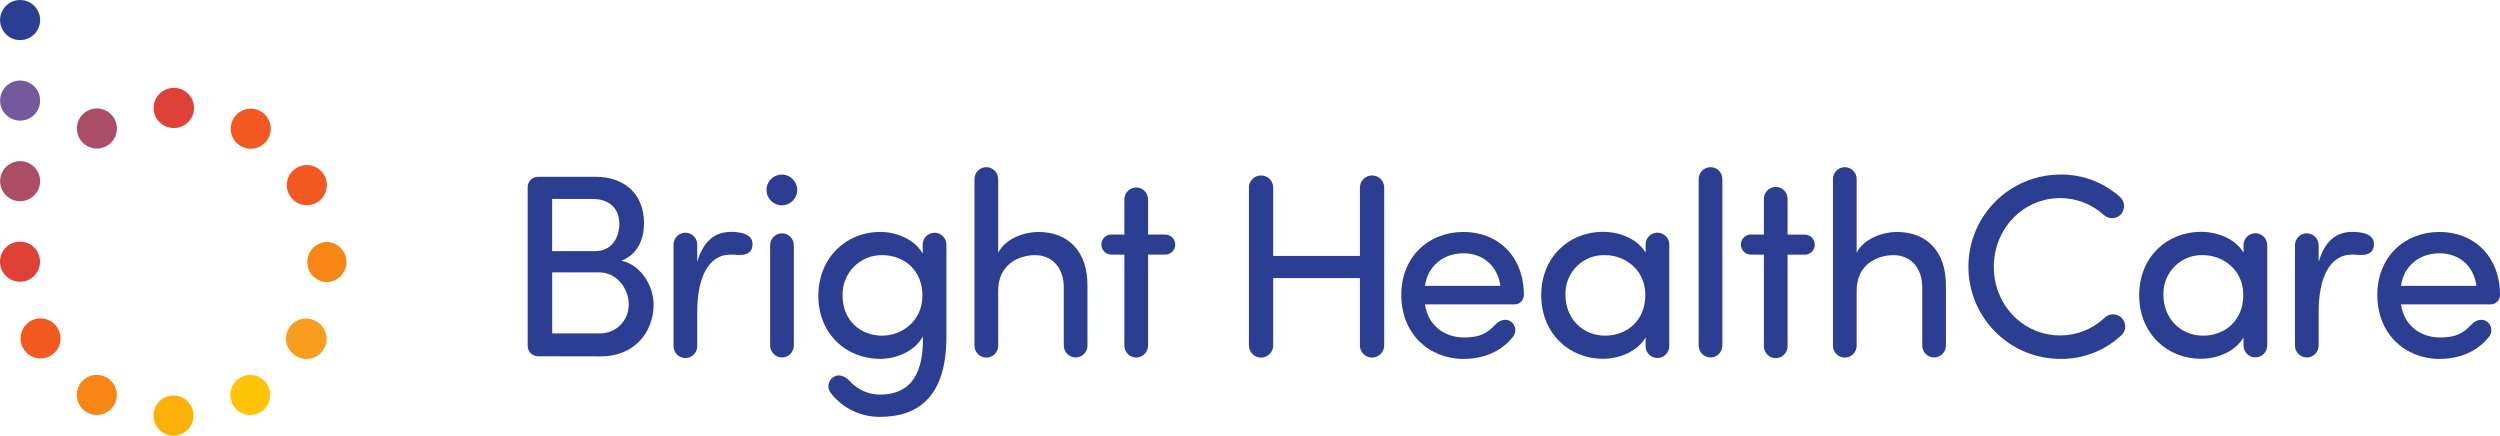 <svg xmlns="http://www.w3.org/2000/svg" width="264" height="46" viewBox="0 0 264 46" fill="none"><path d="M18.323 41.765C17.155 41.765 16.209 42.713 16.209 43.883C16.209 45.052 17.155 46 18.323 46C19.49 46 20.437 45.049 20.433 43.879C20.433 42.713 19.487 41.765 18.323 41.765Z" fill="#FCB00A"></path><path d="M2.124 0C0.956 0 0.01 0.948 0.01 2.117C0.01 3.287 0.956 4.235 2.124 4.235C3.291 4.235 4.237 3.287 4.237 2.117C4.234 0.945 3.291 0 2.124 0Z" fill="#2C3E92"></path><path d="M2.124 17.013C0.956 17.013 0.01 17.96 0.01 19.13C0.01 20.299 0.956 21.247 2.124 21.247C3.291 21.247 4.237 20.299 4.237 19.13C4.234 17.964 3.288 17.019 2.124 17.016V17.013Z" fill="#AC4D66"></path><path d="M2.124 8.505C0.956 8.505 0.01 9.453 0.01 10.622C0.01 11.792 0.956 12.739 2.124 12.739C3.291 12.739 4.237 11.792 4.237 10.622C4.237 9.453 3.291 8.508 2.124 8.505Z" fill="#74599C"></path><path d="M2.127 25.517C0.962 25.508 0.01 26.443 0 27.609C0 27.615 0 27.625 0 27.631C0 28.801 0.943 29.749 2.111 29.752C3.278 29.752 4.225 28.807 4.228 27.638C4.228 26.468 3.285 25.521 2.117 25.517H2.13H2.127Z" fill="#DE4236"></path><path d="M2.245 35.192C2.098 35.735 2.175 36.313 2.457 36.798C3.041 37.807 4.334 38.151 5.341 37.566C6.348 36.981 6.691 35.686 6.108 34.678C5.524 33.669 4.234 33.325 3.227 33.906C2.743 34.186 2.387 34.649 2.245 35.192Z" fill="#F15920"></path><path d="M11.278 39.87C10.268 39.288 8.979 39.632 8.392 40.641C7.805 41.653 8.151 42.948 9.161 43.536C10.172 44.124 11.465 43.777 12.052 42.764C12.639 41.752 12.292 40.458 11.282 39.87H11.278Z" fill="#F78614"></path><path d="M12.276 14.118C12.578 12.987 11.911 11.827 10.781 11.525C9.652 11.223 8.494 11.891 8.193 13.022C8.048 13.565 8.122 14.143 8.404 14.632C8.975 15.618 10.223 15.975 11.227 15.435L11.278 15.406C11.769 15.13 12.129 14.667 12.276 14.121V14.118Z" fill="#AC4D66"></path><path d="M18.339 9.282C17.171 9.282 16.225 10.23 16.225 11.4C16.225 12.569 17.171 13.517 18.339 13.517H18.377C19.545 13.517 20.491 12.569 20.491 11.4C20.491 10.23 19.545 9.282 18.377 9.282L18.332 9.144L18.339 9.282Z" fill="#DE4236"></path><path d="M24.652 12.527C24.065 13.533 24.402 14.821 25.402 15.413C25.406 15.413 25.412 15.419 25.415 15.419C25.736 15.609 26.105 15.708 26.477 15.708C27.645 15.708 28.591 14.76 28.591 13.591C28.591 12.421 27.645 11.473 26.477 11.473C25.723 11.473 25.027 11.875 24.649 12.527H24.652Z" fill="#F15920"></path><path d="M30.358 18.995C30.054 20.126 30.721 21.289 31.85 21.594C32.979 21.9 34.14 21.231 34.445 20.1C34.75 18.969 34.083 17.806 32.953 17.501C32.411 17.353 31.834 17.43 31.346 17.71C30.859 17.989 30.503 18.452 30.358 18.995Z" fill="#F15920"></path><path d="M34.557 25.553C33.393 25.553 32.45 26.5 32.447 27.667C32.444 28.833 33.383 29.781 34.548 29.784C34.548 29.784 34.551 29.784 34.554 29.784C35.722 29.739 36.63 28.756 36.585 27.587C36.543 26.481 35.658 25.598 34.554 25.553H34.557Z" fill="#F78614"></path><path d="M33.435 33.955C32.444 33.338 31.141 33.64 30.522 34.636C29.906 35.629 30.208 36.933 31.202 37.553C31.237 37.576 31.276 37.598 31.311 37.617C31.632 37.807 31.998 37.903 32.37 37.903C33.534 37.91 34.484 36.968 34.49 35.799C34.493 35.041 34.089 34.337 33.435 33.958V33.955Z" fill="#F89D1D"></path><path d="M28.261 40.654C27.677 39.642 26.384 39.294 25.373 39.879L25.306 39.918C24.318 40.541 24.02 41.846 24.642 42.838C25.03 43.455 25.707 43.831 26.432 43.828C26.801 43.828 27.167 43.728 27.487 43.545C28.495 42.957 28.841 41.666 28.261 40.654Z" fill="#FEC407"></path><path d="M56.794 37.621C56.197 37.608 55.722 37.119 55.722 36.522V19.769C55.722 19.172 56.197 18.68 56.794 18.667H62.872C66.035 18.667 68.005 20.566 68.005 23.567C68.005 25.174 67.402 26.844 65.615 27.532C67.732 27.972 69.022 30.256 69.022 32.155C69.022 35.102 66.962 37.633 63.472 37.633L56.794 37.621ZM62.872 26.517C64.55 26.517 65.4 25.17 65.4 23.625C65.4 21.974 64.303 21.01 62.6 21.01H58.304V26.517H62.872ZM58.311 28.766V35.208H63.366C65.031 35.214 66.385 33.871 66.391 32.203C66.391 32.168 66.391 32.133 66.391 32.097C66.391 30.581 65.211 28.766 63.286 28.766H58.311Z" fill="#2C3E92"></path><path d="M77.157 26.886C74.683 26.886 73.628 29.527 73.628 32.943V36.493C73.663 37.184 73.131 37.772 72.441 37.807C71.751 37.842 71.165 37.309 71.129 36.618C71.129 36.576 71.129 36.535 71.129 36.493V25.89C71.094 25.199 71.626 24.611 72.316 24.576C73.006 24.541 73.593 25.074 73.628 25.765C73.628 25.806 73.628 25.848 73.628 25.89V27.654C74.289 25.405 75.527 24.486 77.202 24.486C78.138 24.486 79.675 24.679 79.447 26.028C79.309 26.828 78.594 26.992 77.715 26.909C77.529 26.889 77.343 26.883 77.157 26.886Z" fill="#2C3E92"></path><path d="M83.829 25.893C83.829 25.203 83.271 24.64 82.581 24.637C81.891 24.637 81.33 25.196 81.327 25.887V36.493C81.327 37.184 81.885 37.746 82.575 37.749C83.264 37.749 83.826 37.19 83.829 36.499V25.893ZM84.188 20.058C84.188 19.162 83.46 18.433 82.565 18.433C81.67 18.433 80.942 19.162 80.942 20.058C80.942 20.955 81.67 21.684 82.565 21.684C83.46 21.684 84.185 20.955 84.188 20.058Z" fill="#2C3E92"></path><path d="M92.904 41.669C95.678 41.669 97.465 40.098 97.465 35.831C97.468 35.728 97.462 35.629 97.439 35.529C96.67 37.042 94.716 37.897 92.933 37.897C89.404 37.897 86.418 35.307 86.418 31.236C86.418 27.166 89.414 24.489 92.933 24.489C94.716 24.489 96.586 25.289 97.439 26.777V25.893C97.404 25.203 97.937 24.614 98.626 24.579C99.316 24.544 99.903 25.077 99.938 25.768C99.938 25.81 99.938 25.852 99.938 25.893V35.667C99.913 41.724 97.135 44.021 92.904 44.021C90.841 44.034 88.894 43.063 87.656 41.409C87.316 40.866 87.479 40.149 88.021 39.809C88.037 39.799 88.05 39.789 88.066 39.783C88.589 39.462 89.276 39.728 89.77 40.278C90.575 41.158 91.71 41.663 92.904 41.669ZM93.151 26.941C90.873 26.915 89.006 28.743 88.977 31.024C88.977 31.085 88.977 31.146 88.977 31.207C88.977 33.823 90.844 35.445 93.147 35.445C95.21 35.445 97.407 33.932 97.407 31.207C97.407 28.483 95.428 26.941 93.147 26.941H93.151Z" fill="#2C3E92"></path><path d="M114.838 36.493C114.838 37.184 114.28 37.746 113.591 37.749C112.901 37.749 112.34 37.19 112.336 36.499V30.356C112.336 28.239 111.072 26.944 109.315 26.944C107.557 26.944 105.408 27.933 105.408 30.697V36.506C105.408 37.197 104.849 37.759 104.16 37.762C103.47 37.762 102.909 37.203 102.905 36.512V18.908C102.905 18.218 103.464 17.655 104.153 17.652C104.843 17.652 105.404 18.211 105.408 18.902V26.697C106.177 25.154 108.237 24.492 109.639 24.492C112.846 24.492 114.861 26.587 114.835 30.192V36.496L114.838 36.493Z" fill="#2C3E92"></path><path d="M117.36 26.886C116.776 26.886 116.301 26.411 116.301 25.826C116.301 25.241 116.776 24.765 117.36 24.765H118.733V21.055C118.733 20.364 119.291 19.802 119.98 19.798C120.67 19.798 121.231 20.357 121.235 21.048V24.769H123.047C123.631 24.769 124.106 25.244 124.106 25.829C124.106 26.414 123.631 26.889 123.047 26.889H121.235V36.496C121.235 37.187 120.677 37.749 119.987 37.752C119.297 37.752 118.736 37.193 118.733 36.502V26.892L117.36 26.886Z" fill="#2C3E92"></path><path d="M143.606 29.363H134.451V36.477C134.451 37.187 133.877 37.762 133.168 37.762C132.459 37.762 131.885 37.187 131.885 36.477V19.811C131.885 19.101 132.459 18.526 133.168 18.526C133.877 18.526 134.451 19.101 134.451 19.811V27.024H143.606V19.811C143.606 19.101 144.18 18.526 144.889 18.526C145.598 18.526 146.172 19.101 146.172 19.811V36.477C146.172 37.187 145.598 37.762 144.889 37.762C144.18 37.762 143.606 37.187 143.606 36.477V29.363Z" fill="#2C3E92"></path><path d="M150.474 32.142C150.775 34.289 152.453 35.638 154.624 35.638C156.164 35.638 157.014 35.253 157.893 34.289C158.362 33.768 159.077 33.601 159.571 33.968C160.065 34.337 160.164 35.037 159.795 35.532C158.557 37.142 156.633 37.903 154.544 37.903C150.891 37.903 147.975 35.233 147.975 31.156C147.975 27.079 150.891 24.492 154.544 24.492C158.198 24.492 160.921 27.082 160.921 31.156C160.921 31.702 160.482 32.142 159.937 32.142C159.937 32.142 159.933 32.142 159.93 32.142H150.474ZM158.445 30.189C158.124 28.043 156.604 26.748 154.541 26.748C152.478 26.748 150.775 28.033 150.474 30.189H158.445Z" fill="#2C3E92"></path><path d="M173.775 35.638C172.922 37.097 171.051 37.887 169.265 37.887C165.736 37.887 162.753 35.243 162.753 31.169C162.753 27.095 165.749 24.48 169.265 24.48C171.051 24.48 172.922 25.225 173.775 26.684V25.884C173.74 25.193 174.272 24.605 174.962 24.57C175.651 24.534 176.238 25.067 176.274 25.758C176.274 25.8 176.274 25.842 176.274 25.887V36.49C176.309 37.18 175.777 37.768 175.087 37.804C174.397 37.839 173.81 37.306 173.775 36.615C173.775 36.573 173.775 36.531 173.775 36.486V35.638ZM169.486 26.941C167.25 26.87 165.383 28.631 165.316 30.867C165.316 30.963 165.316 31.056 165.316 31.153C165.316 33.685 167.183 35.445 169.486 35.445C171.789 35.445 173.746 33.877 173.746 31.153C173.746 28.428 171.545 26.941 169.486 26.941Z" fill="#2C3E92"></path><path d="M181.881 36.493C181.881 37.184 181.323 37.746 180.633 37.749C179.943 37.749 179.382 37.19 179.379 36.499V18.905C179.379 18.214 179.937 17.652 180.627 17.649C181.316 17.649 181.878 18.208 181.881 18.899V36.493Z" fill="#2C3E92"></path><path d="M184.893 26.886C184.309 26.886 183.834 26.411 183.834 25.826C183.834 25.241 184.309 24.765 184.893 24.765H186.269V21.055C186.234 20.364 186.766 19.776 187.456 19.74C188.146 19.705 188.733 20.238 188.768 20.929C188.768 20.971 188.768 21.013 188.768 21.058V24.775H190.584C191.167 24.775 191.642 25.251 191.642 25.835C191.642 26.42 191.167 26.896 190.584 26.896H188.768V36.502C188.803 37.193 188.271 37.781 187.581 37.817C186.891 37.852 186.304 37.319 186.269 36.628C186.269 36.586 186.269 36.544 186.269 36.499V26.892L184.893 26.886Z" fill="#2C3E92"></path><path d="M205.49 36.493C205.49 37.184 204.932 37.746 204.242 37.749C203.553 37.749 202.991 37.19 202.988 36.499V30.356C202.988 28.239 201.724 26.944 199.966 26.944C198.209 26.944 196.063 27.933 196.063 30.697V36.506C196.063 37.197 195.504 37.759 194.815 37.762C194.125 37.762 193.564 37.203 193.56 36.512V18.908C193.56 18.218 194.119 17.655 194.808 17.652C195.498 17.652 196.059 18.211 196.063 18.902V26.697C196.832 25.154 198.892 24.492 200.294 24.492C203.501 24.492 205.516 26.587 205.49 30.192V36.496V36.493Z" fill="#2C3E92"></path><path d="M217.58 18.433C219.899 18.404 222.148 19.249 223.874 20.801C224.384 21.267 224.442 22.051 224.012 22.59C223.55 23.13 222.742 23.191 222.203 22.732C222.203 22.732 222.203 22.732 222.199 22.732C220.939 21.572 219.293 20.923 217.58 20.916C213.625 20.916 210.546 24.165 210.546 28.181C210.546 32.197 213.625 35.423 217.58 35.423C219.293 35.413 220.939 34.764 222.199 33.604C222.681 33.084 223.492 33.052 224.012 33.534C224.532 34.016 224.564 34.828 224.082 35.349C224.018 35.416 223.948 35.477 223.874 35.532C222.148 37.087 219.899 37.932 217.58 37.9C212.214 37.9 207.864 33.543 207.864 28.168C207.864 22.793 212.214 18.436 217.58 18.436V18.433Z" fill="#2C3E92"></path><path d="M236.917 35.638C236.067 37.097 234.197 37.887 232.41 37.887C228.881 37.887 225.898 35.243 225.898 31.169C225.898 27.095 228.891 24.48 232.41 24.48C234.197 24.48 236.067 25.225 236.917 26.684V25.884C236.917 25.193 237.475 24.631 238.165 24.627C238.854 24.627 239.416 25.186 239.419 25.877V36.483C239.419 37.174 238.861 37.736 238.171 37.739C237.481 37.739 236.92 37.18 236.917 36.49V35.638ZM232.631 26.941C230.395 26.873 228.528 28.634 228.461 30.873C228.461 30.966 228.461 31.06 228.461 31.153C228.461 33.685 230.331 35.445 232.631 35.445C234.931 35.445 236.891 33.877 236.891 31.153C236.891 28.428 234.691 26.941 232.631 26.941Z" fill="#2C3E92"></path><path d="M248.378 26.886C245.905 26.886 244.85 29.527 244.85 32.943V36.493C244.85 37.184 244.291 37.746 243.602 37.749C242.912 37.749 242.351 37.19 242.348 36.499V25.893C242.348 25.203 242.906 24.64 243.595 24.637C244.285 24.637 244.846 25.196 244.85 25.887V27.654C245.51 25.405 246.745 24.486 248.423 24.486C249.357 24.486 250.896 24.679 250.668 26.028C250.534 26.828 249.818 26.992 248.939 26.909C248.753 26.889 248.564 26.883 248.378 26.886Z" fill="#2C3E92"></path><path d="M262.996 32.142H253.543C253.844 34.289 255.522 35.638 257.694 35.638C259.233 35.638 260.083 35.253 260.962 34.289C261.431 33.768 262.146 33.601 262.64 33.968C263.134 34.337 263.233 35.034 262.868 35.529C262.868 35.529 262.864 35.535 262.861 35.535C261.623 37.142 259.698 37.903 257.61 37.903C253.956 37.903 251.044 35.233 251.044 31.156C251.044 27.079 253.956 24.492 257.61 24.492C261.264 24.492 264 27.079 264 31.153C264 31.699 263.564 32.139 263.018 32.142C263.012 32.142 263.002 32.142 262.996 32.142ZM261.514 30.189C261.212 28.043 259.673 26.748 257.61 26.748C255.548 26.748 253.844 28.033 253.543 30.189H261.514Z" fill="#2C3E92"></path></svg>